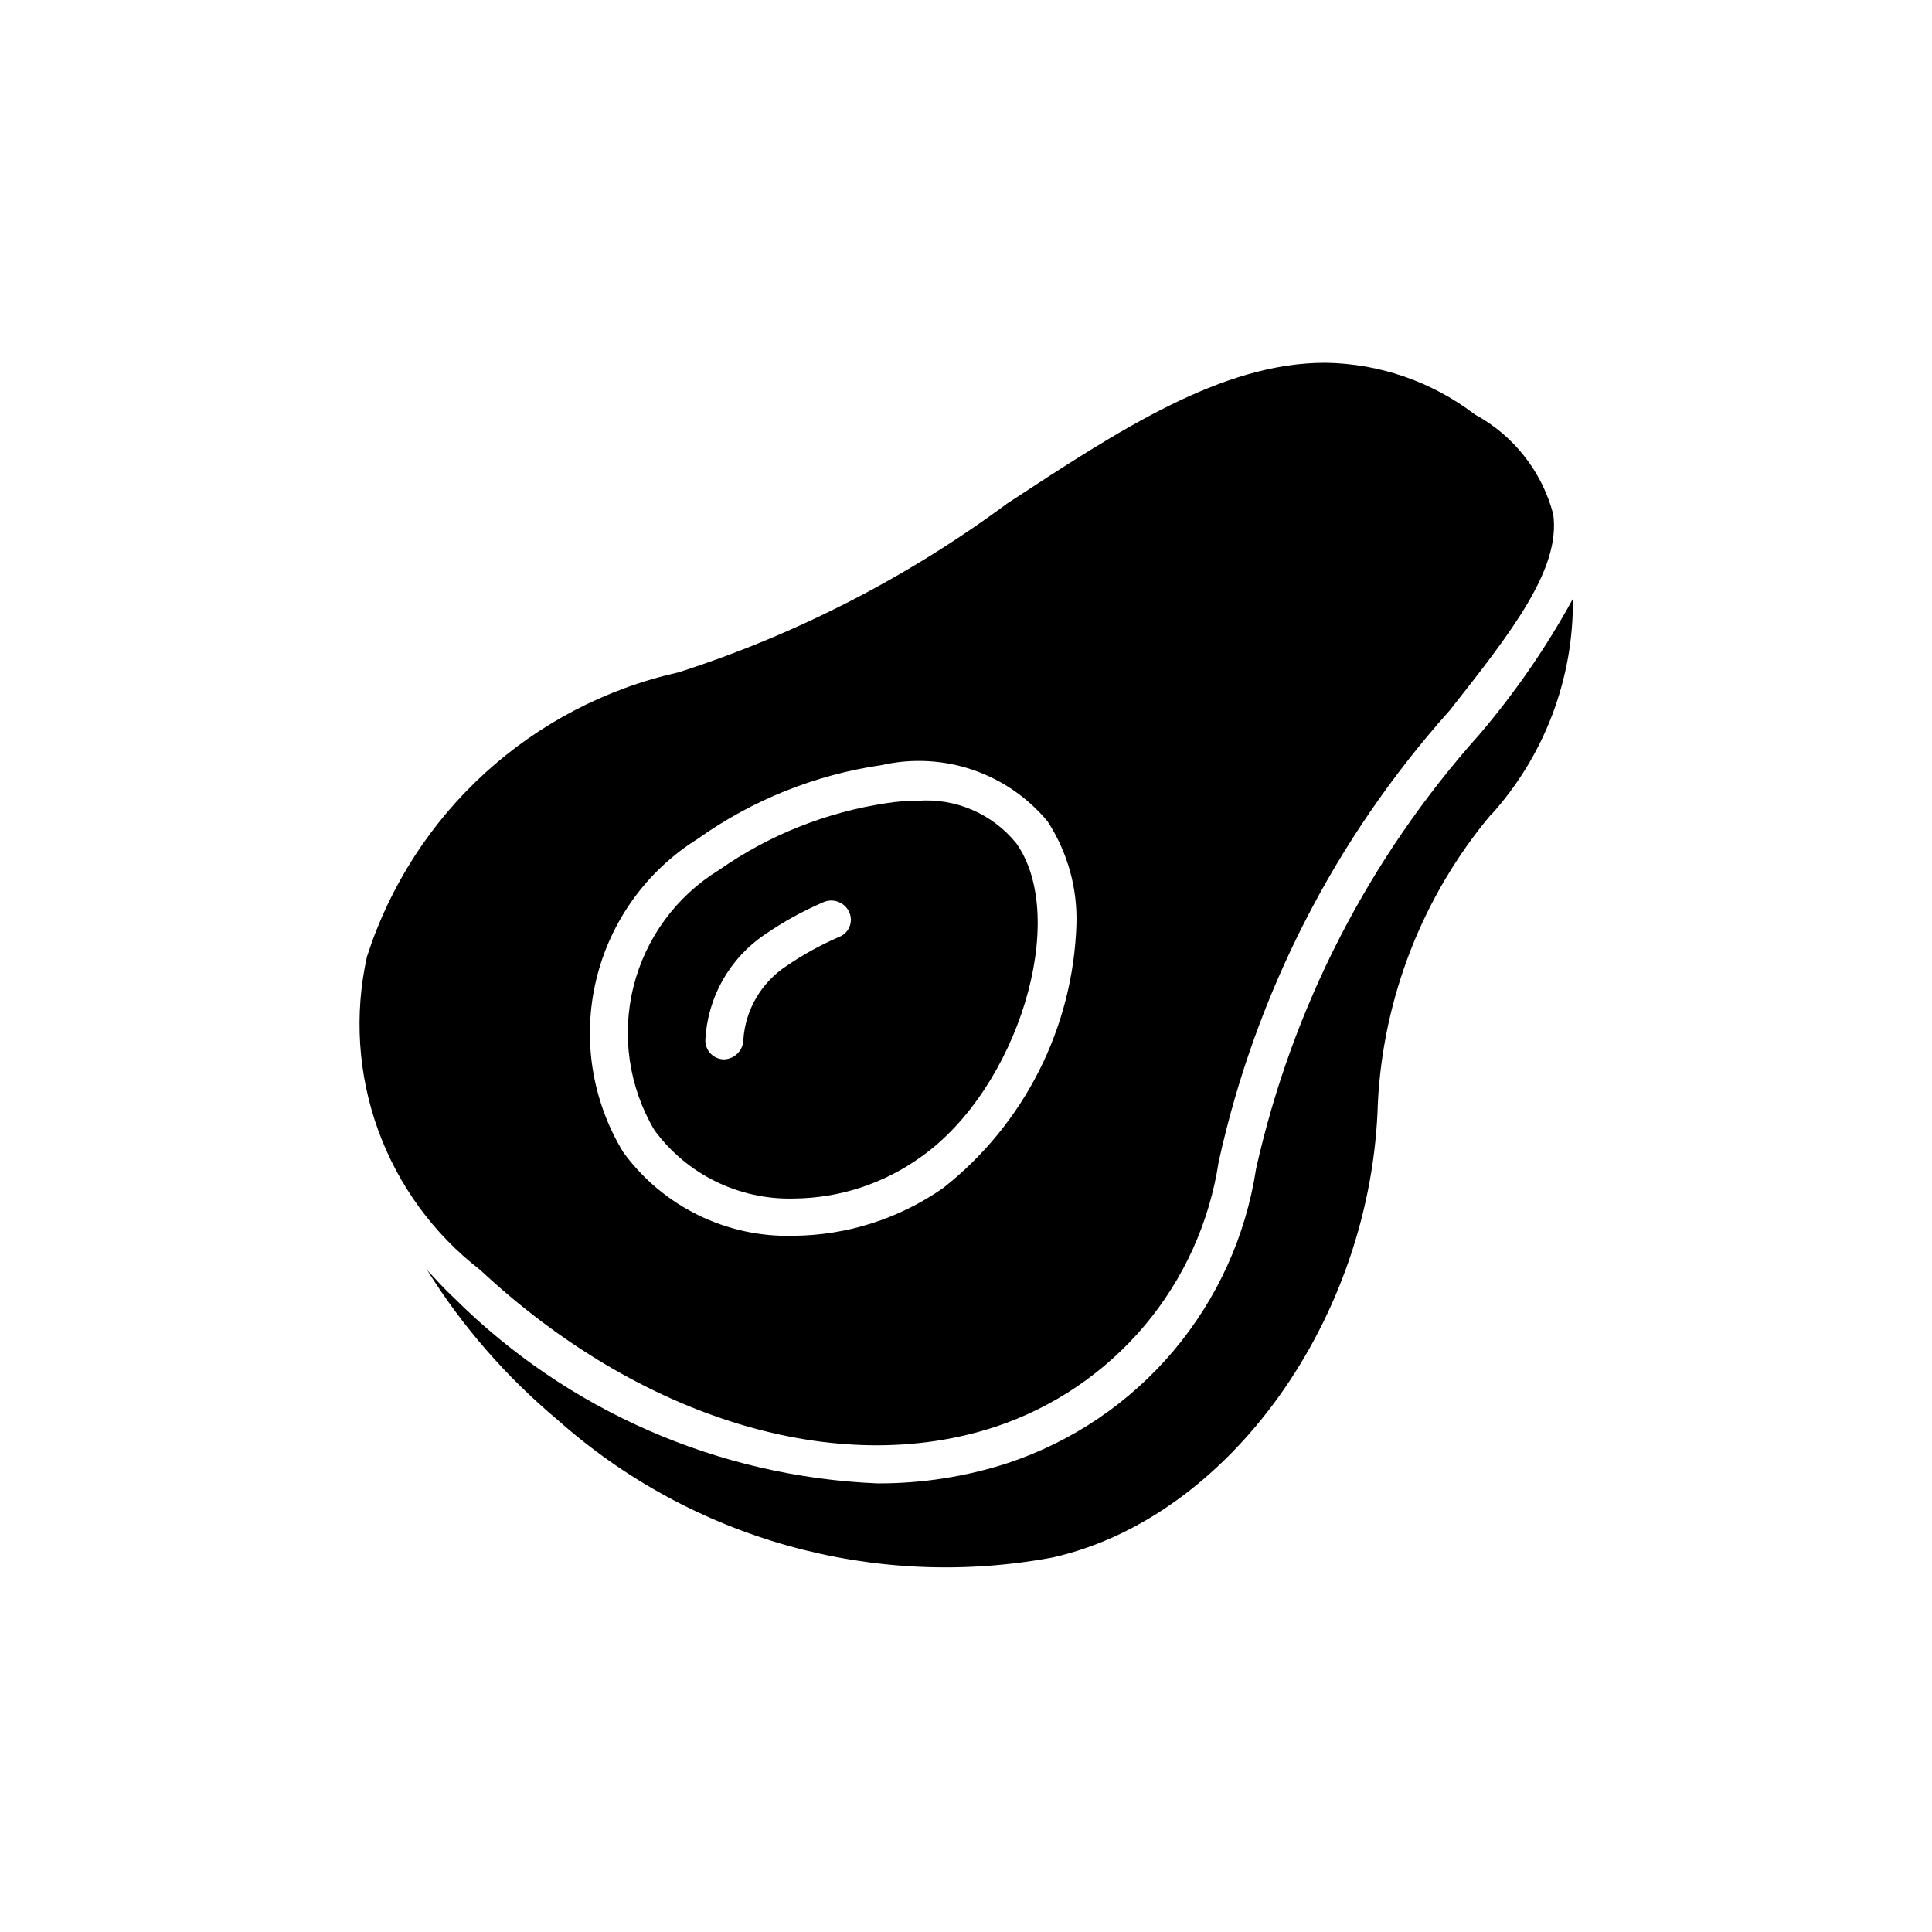 <?xml version="1.0" encoding="UTF-8"?>
<!-- Uploaded to: ICON Repo, www.svgrepo.com, Generator: ICON Repo Mixer Tools -->
<svg fill="#000000" width="800px" height="800px" version="1.1" viewBox="144 144 512 512" xmlns="http://www.w3.org/2000/svg">
 <path d="m354.5 461.62c12.094-0.125 23.852-3.996 33.652-11.086 25.594-18.137 39.297-63.078 25.191-83.027-6.332-7.856-16.137-12.082-26.199-11.285-2.699-0.016-5.394 0.188-8.059 0.605-16.023 2.367-31.273 8.441-44.539 17.734-11.328 6.941-19.473 18.059-22.676 30.953-3.207 12.895-1.215 26.531 5.547 37.969 8.621 11.781 22.488 18.562 37.082 18.137zm-7.859-69.93c4.938-3.402 10.203-6.305 15.719-8.664 2.559-1.02 5.473 0.125 6.648 2.617 0.586 1.223 0.637 2.637 0.141 3.898-0.496 1.262-1.496 2.258-2.762 2.754-4.867 2.102-9.523 4.664-13.902 7.656-6.684 4.356-10.938 11.594-11.488 19.551-0.027 2.801-2.238 5.098-5.039 5.238-1.34 0.012-2.625-0.516-3.574-1.465-0.945-0.945-1.473-2.234-1.461-3.574 0.535-11.293 6.359-21.672 15.719-28.012zm61.262 130.39c15.344-5.121 28.977-14.379 39.398-26.75 10.418-12.375 17.219-27.387 19.648-43.379 9.77-44.516 30.871-85.75 61.262-119.71 16.523-20.957 29.422-37.484 27.406-51.992-2.981-11.285-10.492-20.84-20.754-26.402-11.414-8.723-25.336-13.527-39.703-13.703-27.406 0-54.41 17.734-84.238 37.281l0.004 0.004c-26.395 19.547-55.801 34.656-87.059 44.738-38.961 8.688-70.402 37.367-82.625 75.367-3.398 15.262-2.375 31.176 2.941 45.879 5.316 14.707 14.711 27.59 27.086 37.148 42.32 39.5 94.715 55.422 136.63 41.516zm-78.996-155.78c14.473-10.297 31.188-17 48.766-19.547 7.988-1.816 16.32-1.383 24.074 1.25 7.754 2.633 14.629 7.359 19.859 13.66 5.266 8.078 7.938 17.57 7.66 27.207-0.852 27.375-13.762 52.973-35.27 69.93-11.645 8.148-25.484 12.578-39.699 12.695-17.781 0.504-34.668-7.789-45.141-22.168-8.297-13.652-10.879-30.027-7.18-45.57 3.695-15.543 13.371-29.004 26.93-37.457zm210.07-6.246-0.004-0.004c-17.945 21.508-28.414 48.266-29.824 76.238-1.57 57.07-39.457 109.99-86.254 120.47-47.062 8.754-95.527-4.758-131.27-36.598-13.484-11.293-25.098-24.645-34.418-39.559 2.316 2.5 4.613 5.019 7.195 7.438v-0.004c29.906 29.781 69.879 47.289 112.05 49.074 11.773 0.062 23.484-1.758 34.68-5.402 17.078-5.676 32.25-15.961 43.852-29.715 11.602-13.754 19.176-30.445 21.887-48.234 9.578-42.852 29.992-82.527 59.289-115.23 9.426-11.07 17.691-23.074 24.668-35.832 0.227 21.176-7.547 41.66-21.766 57.352z"/>
</svg>